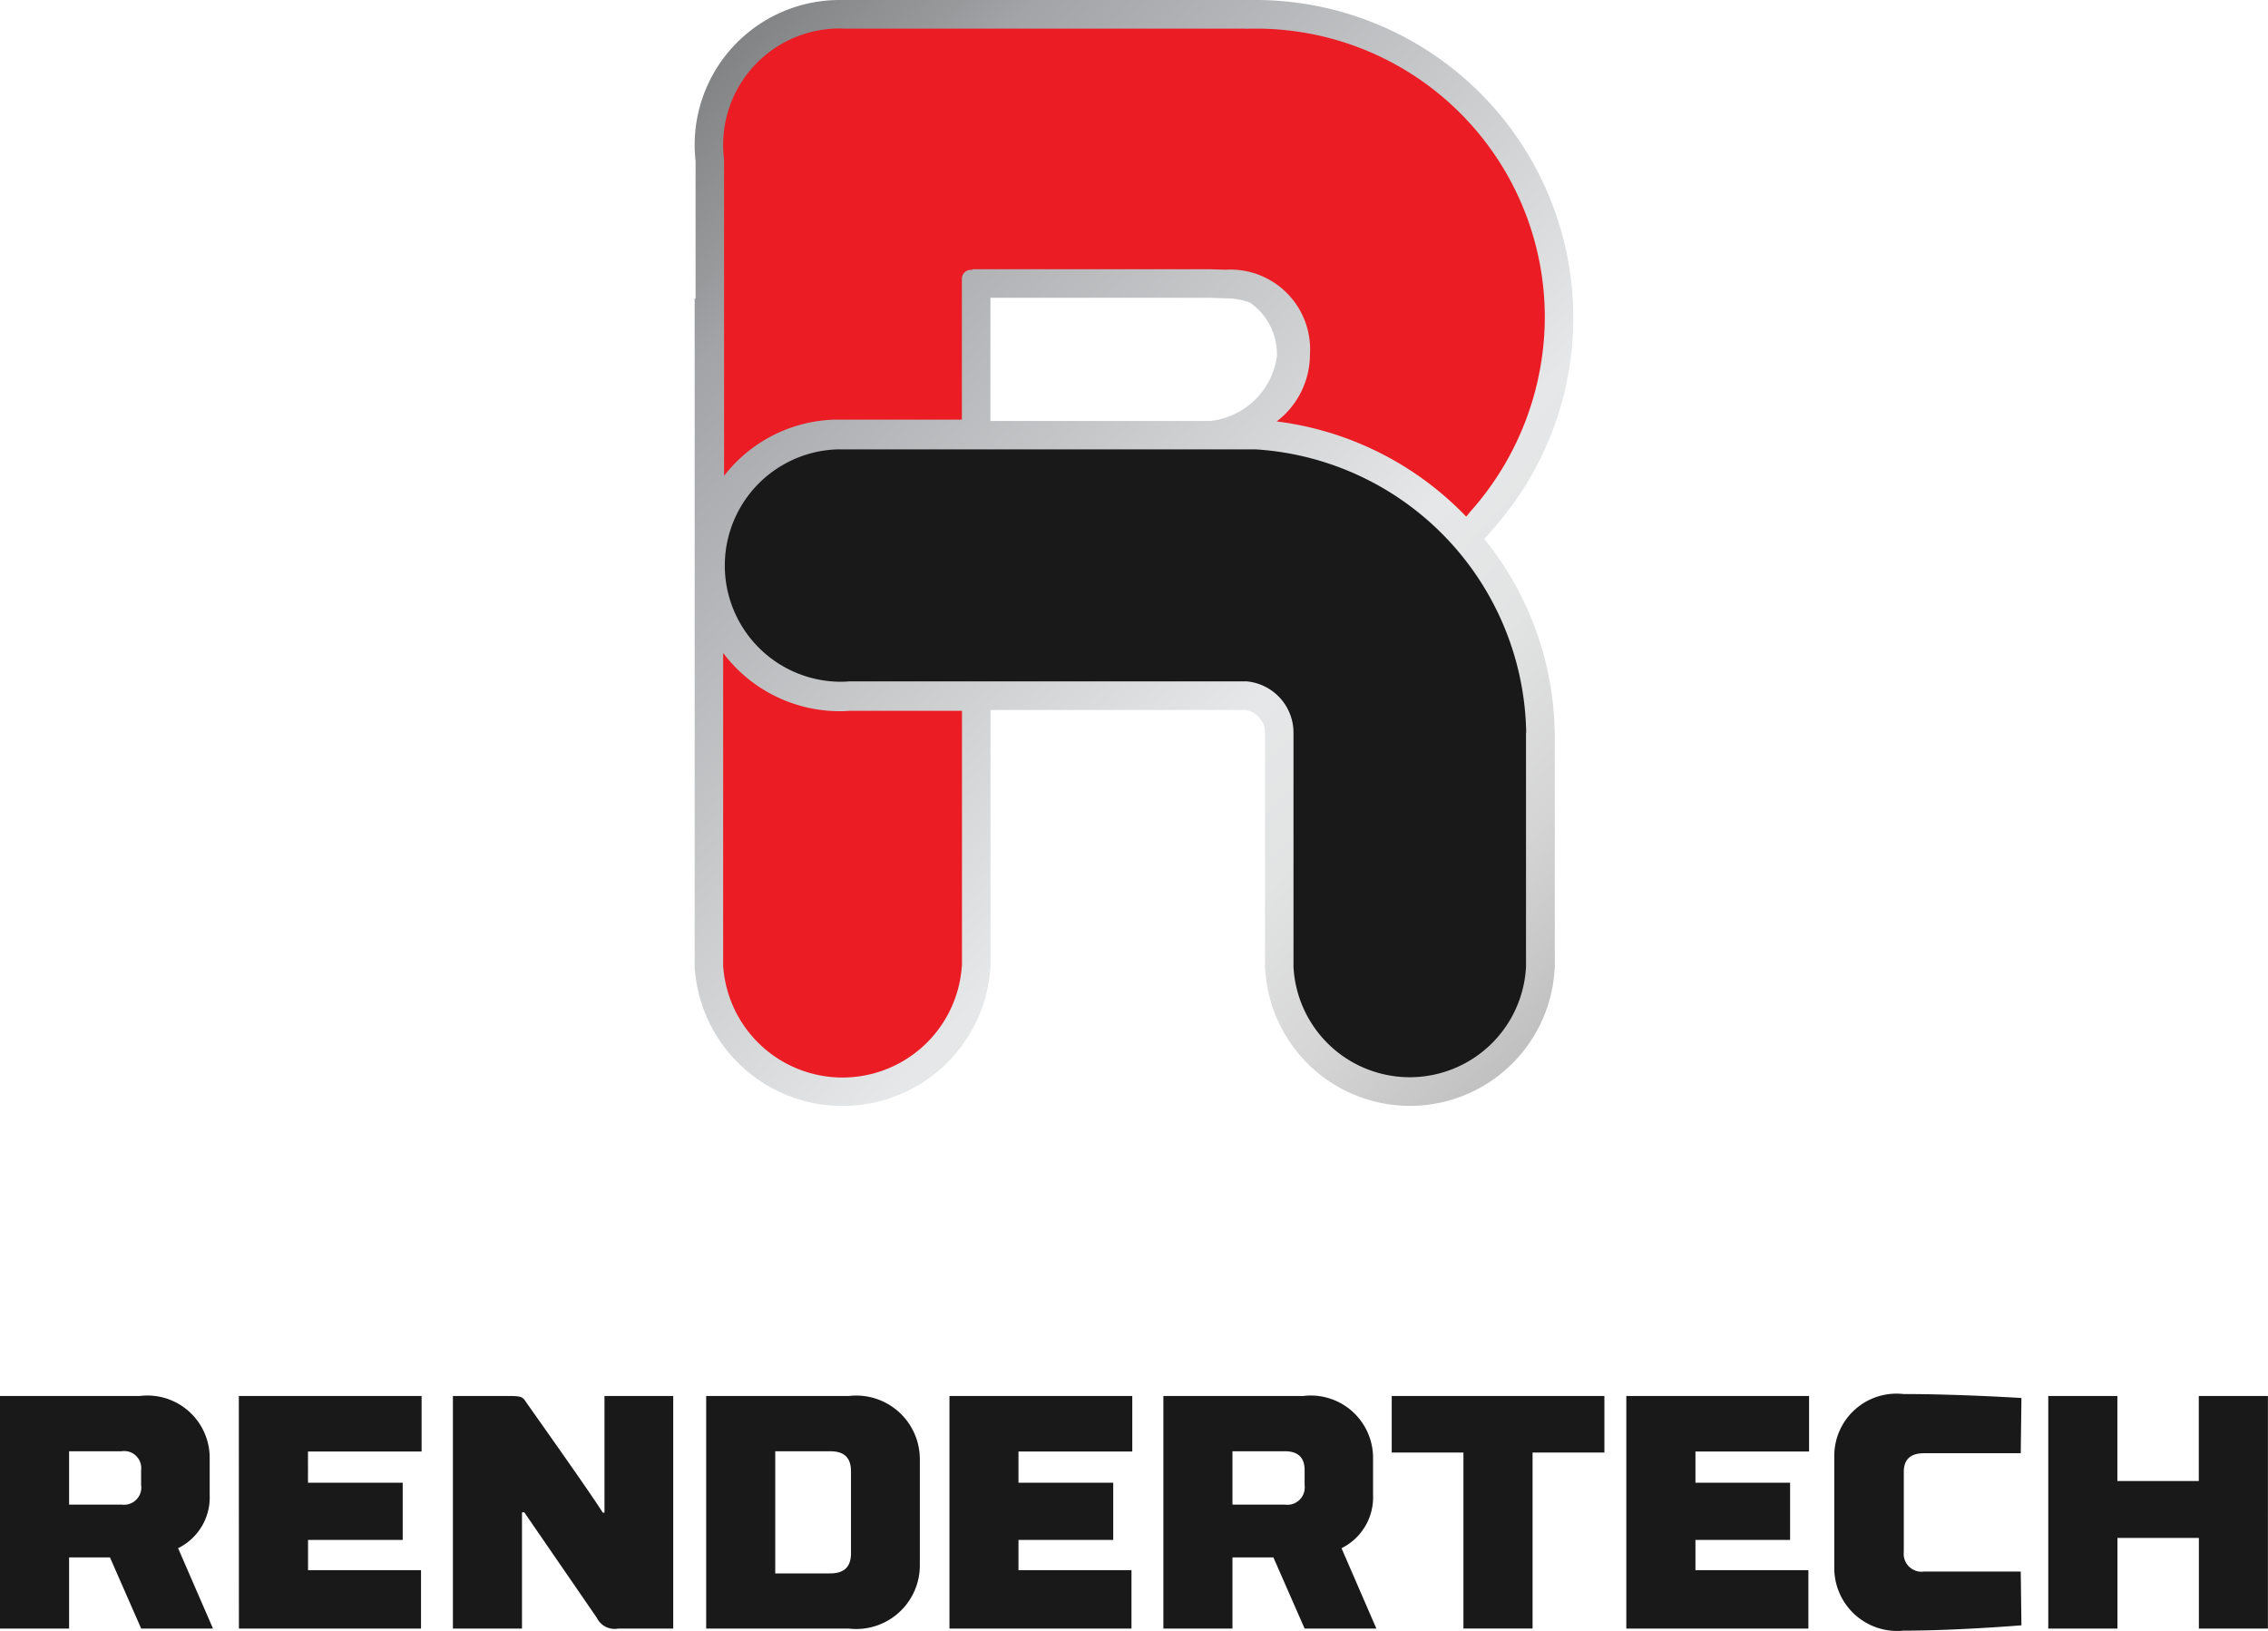<svg xmlns="http://www.w3.org/2000/svg" xmlns:xlink="http://www.w3.org/1999/xlink" viewBox="0 0 85.039 61.146"><defs><style>.cls-1{fill:url(#linear-gradient);}.cls-2{fill:#191919;}.cls-3{fill:#eb1c23;}</style><linearGradient id="linear-gradient" x1="64.626" y1="42.909" x2="17.514" y2="-0.498" gradientUnits="userSpaceOnUse"><stop offset="0" stop-color="#999"/><stop offset="0.021" stop-color="#a1a1a1"/><stop offset="0.117" stop-color="#bfbfc0"/><stop offset="0.209" stop-color="#d5d5d6"/><stop offset="0.298" stop-color="#e2e3e3"/><stop offset="0.378" stop-color="#e6e7e8"/><stop offset="0.75" stop-color="#a2a4a7"/><stop offset="0.783" stop-color="#97999b"/><stop offset="0.86" stop-color="#838485"/><stop offset="0.934" stop-color="#777778"/><stop offset="1" stop-color="#737373"/></linearGradient></defs><title>rendertech-logo</title><g id="Layer_2" data-name="Layer 2"><g id="Layer_1-2" data-name="Layer 1"><path class="cls-1" d="M55.646,20.2a1.022,1.022,0,0,0,.15-.144l.152-.184A11.918,11.918,0,0,0,47.1,0c-.1,0-.2,0-.3,0-.031,0-.065,0-.1,0H31.679c-.067,0-.134,0-.2,0a5.437,5.437,0,0,0-5.433,5.432,5.533,5.533,0,0,0,.035.61v5.151h-.035V36.27a1.018,1.018,0,0,0,.017.185,5.555,5.555,0,0,0,11.064-.067,1.1,1.1,0,0,0,.012-.162V26.654c0-.012,0-.022,0-.032h9.549a.86.86,0,0,1,.744.857c0,.02,0,.042,0,.062v8.717a1.092,1.092,0,0,0,.014.173,5.434,5.434,0,0,0,10.839,0,1.4,1.4,0,0,0,.013-.174V27.475a.912.912,0,0,0-.007-.118A11.815,11.815,0,0,0,55.646,20.2ZM37.128,15.786a.515.515,0,0,0,.007-.053V11.167h8.24l.561.019a2.673,2.673,0,0,1,.931.16,2.371,2.371,0,0,1,1.014,1.988,2.827,2.827,0,0,1-2.516,2.452Z"/><path class="cls-2" d="M57.225,27.475A10.825,10.825,0,0,0,47.1,16.852v0H31.374a4.358,4.358,0,0,0,.145,8.713c.113,0,.228-.007.341-.015H46.742A1.934,1.934,0,0,1,48.5,27.479v8.779h0a4.365,4.365,0,0,0,8.718,0h0V27.475Z"/><path class="cls-3" d="M27.15,17.842a5.435,5.435,0,0,1,4.133-2.106c.025,0,.05,0,.072,0h4.71V10.455a.335.335,0,0,1,.336-.336.331.331,0,0,1,.045,0l.026-.022h8.919l.56.017a2.989,2.989,0,0,1,3.166,3.169,3.163,3.163,0,0,1-1.247,2.52,11.89,11.89,0,0,1,7.106,3.57l.165-.2A11,11,0,0,0,57.923,11.9,10.824,10.824,0,0,0,47.1,1.074c-.135,0-.272,0-.407.007l.01-.007H31.656c-.059,0-.119-.005-.178-.005a4.362,4.362,0,0,0-4.363,4.363,4.5,4.5,0,0,0,.035.547Z"/><path class="cls-3" d="M31.869,26.654c-.137.01-.263.015-.382.015a5.468,5.468,0,0,1-4.372-2.184V36.271h.005a4.484,4.484,0,0,0,8.944-.045h.005V26.654Z"/><path class="cls-2" d="M2.591,61.07H0V52.347H5.245a2.336,2.336,0,0,1,2.617,2.332v1.382a2.123,2.123,0,0,1-1.184,1.994L7.987,61.07H5.294L4.123,58.4H2.591Zm2.7-5.37v-.573a.638.638,0,0,0-.735-.707H2.591v2H4.559A.648.648,0,0,0,5.294,55.7Zm3.664-3.353h6.853v2.082h-4.26V55.6H15.1v2.146h-3.55v1.133h4.236V61.07H8.958ZM25.243,61.07H23.176a.743.743,0,0,1-.8-.408l-2.717-3.951h-.087V61.07H16.982V52.347h2.081c.549,0,.535.051.686.263.1.15,2.379,3.353,2.853,4.113h.063V52.347h2.578Zm1.235-8.723h5.357a2.385,2.385,0,0,1,2.654,2.346v4.024a2.385,2.385,0,0,1-2.654,2.353H26.478Zm5.43,2.831c0-.512-.247-.758-.784-.758H29.068V59h2.056c.537,0,.784-.252.784-.76ZM35.6,52.347h6.855v2.082H38.188V55.6h3.553v2.146H38.188v1.133h4.237V61.07H35.6ZM46.211,61.07h-2.59V52.347h5.247a2.336,2.336,0,0,1,2.615,2.332v1.382A2.126,2.126,0,0,1,50.3,58.055l1.308,3.015H48.917L47.746,58.4H46.211Zm2.706-5.37v-.573c0-.422-.2-.707-.737-.707H46.211v2H48.18A.649.649,0,0,0,48.917,55.7Zm11.24-1.233H57.464v6.6H54.872v-6.6H52.183v-2.12h7.974Zm.822-2.12h6.853v2.082H63.571V55.6H67.12v2.146H63.571v1.133h4.235V61.07H60.979Zm14.789,2.147H72.142c-.549,0-.759.272-.759.7v3a.67.67,0,0,0,.759.737h3.626l.026,2.016s-2.419.2-4.425.2a2.359,2.359,0,0,1-2.592-2.394V54.63a2.333,2.333,0,0,1,2.592-2.356c2.069,0,4.425.149,4.425.149ZM76.8,52.347h2.591v3.19h3.053v-3.19h2.592V61.07H82.447v-3.4H79.394v3.4H76.8Z"/></g></g></svg>